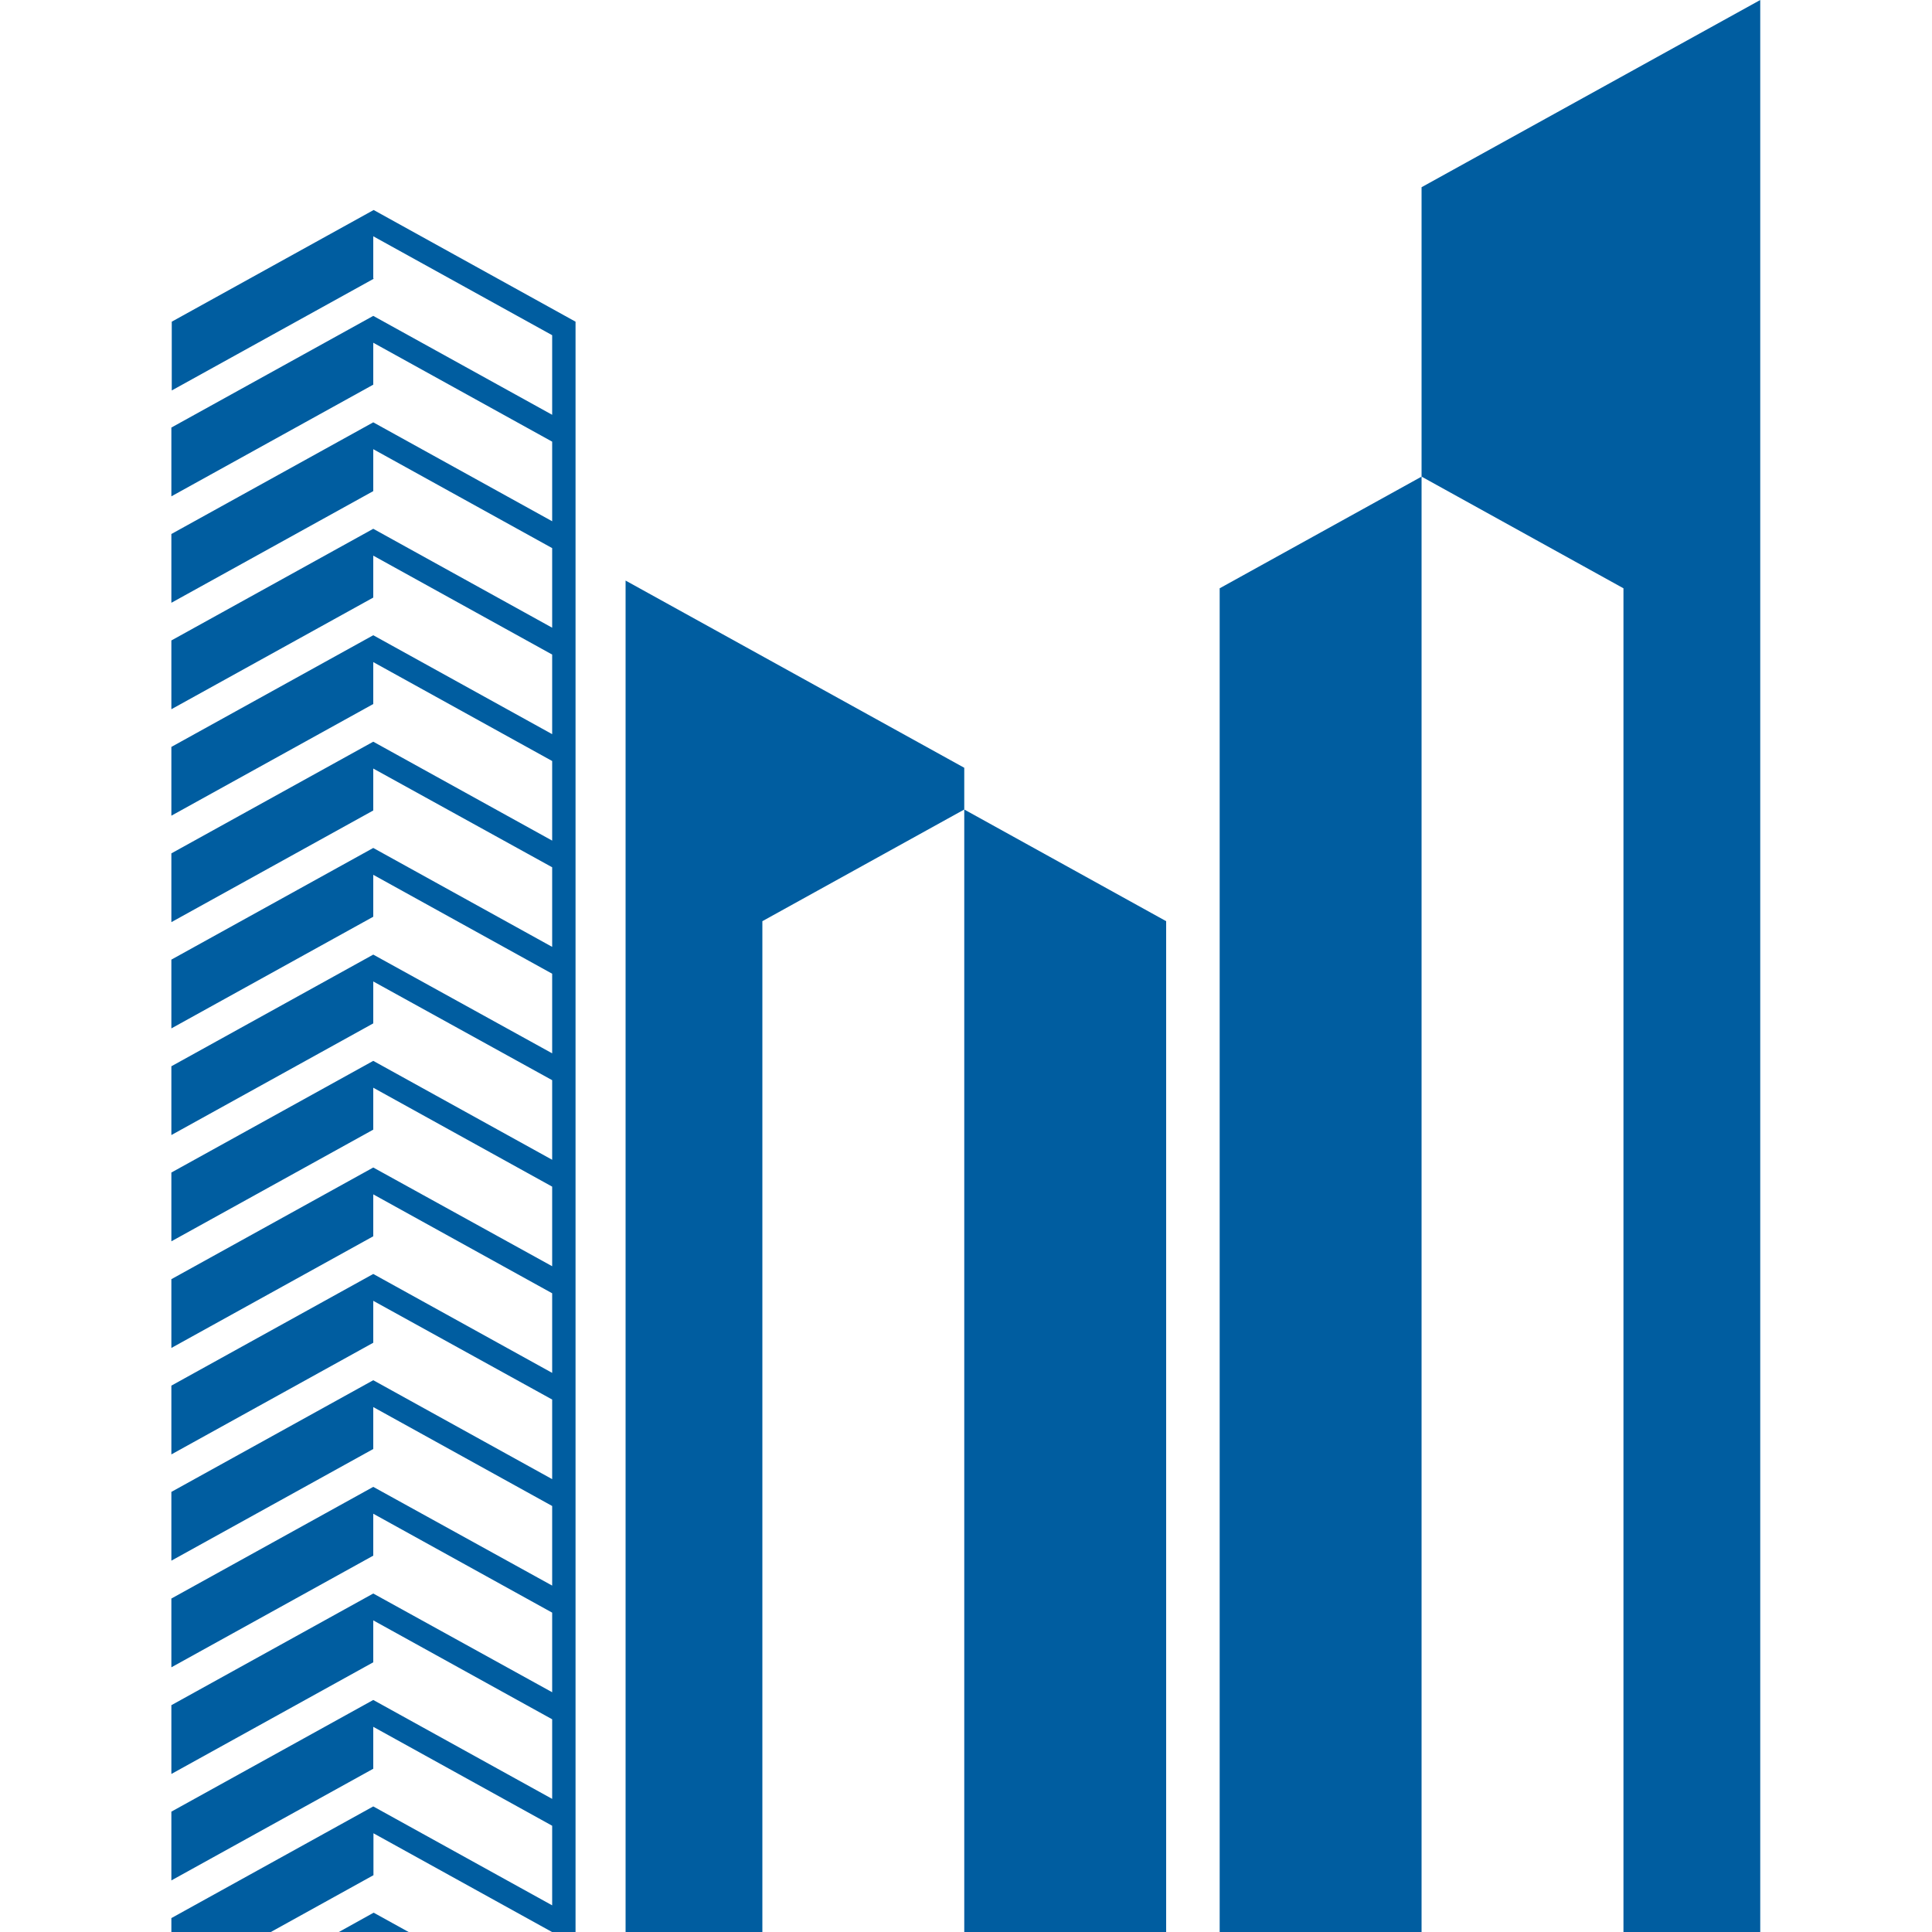 <svg viewBox="0 0 100 100" xmlns="http://www.w3.org/2000/svg"><g fill="#005da0"><path d="m60.36 47.68-10.45-5.78v58.1h10.45z" fill-rule="evenodd"/><path d="m32.38 30.05 17.53 9.69v2.16l-10.45 5.78v52.32h-7.08z" fill-rule="evenodd"/><path d="m19.34 14.43-10.45 5.78v-3.56l10.45-5.78 10.45 5.78v33.05 5.51 5.51 5.51 1.39 4.12 6.9 4.12 1.39 15.86h-1.2l-9.26-5.12v2.17l-5.33 2.95h-5.13v-.73l10.45-5.78 9.26 5.12v-4.12l-9.26-5.12v2.17l-10.45 5.78v-3.56l10.45-5.78 9.26 5.12v-4.12l-9.26-5.12v2.17l-10.45 5.78v-3.56l10.45-5.78 9.26 5.11v-4.12l-9.26-5.12v2.17l-10.45 5.78v-3.56l10.45-5.78 9.26 5.11v-4.12l-9.26-5.12v2.17s-10.45 5.78-10.45 5.78v-3.56l10.45-5.78 9.26 5.12v-4.12l-9.26-5.11v2.17l-10.45 5.78v-3.56s10.45-5.78 10.45-5.78l9.26 5.12v-4.12l-9.26-5.12v2.17l-10.45 5.78v-3.56s10.45-5.78 10.45-5.78l9.26 5.11v-4.12l-9.26-5.12v2.17l-10.45 5.78v-3.56l10.45-5.78 9.26 5.12v-4.12l-9.26-5.11v2.17l-10.45 5.78v-3.56l10.45-5.78 9.26 5.11v-4.12l-9.26-5.12v2.17l-10.45 5.78v-3.56l10.45-5.78 9.26 5.12v-4.12l-9.26-5.11v2.17l-10.45 5.78v-3.56l10.45-5.78 9.26 5.12v-4.12l-9.26-5.12v2.17l-10.45 5.78v-3.56l10.45-5.78 9.26 5.12v-4.12l-9.26-5.12v2.17l-10.45 5.78v-3.56l10.45-5.78 9.26 5.12v-4.12l-9.26-5.12v2.17l-10.45 5.78v-3.56l10.45-5.78 9.26 5.12v-4.12l-9.26-5.12v2.17l-10.45 5.78v-3.56l10.45-5.78 9.26 5.12v-4.12l-9.26-5.12v2.17zm-1.8 85.57h3.61l-1.81-1z"/><g fill-rule="evenodd"><path d="m63.13 30.45 10.45-5.78v75.33h-10.45z"/><path d="m91.11 0-17.53 9.69v14.98l10.45 5.78v69.55h7.08z"/></g></g></svg>